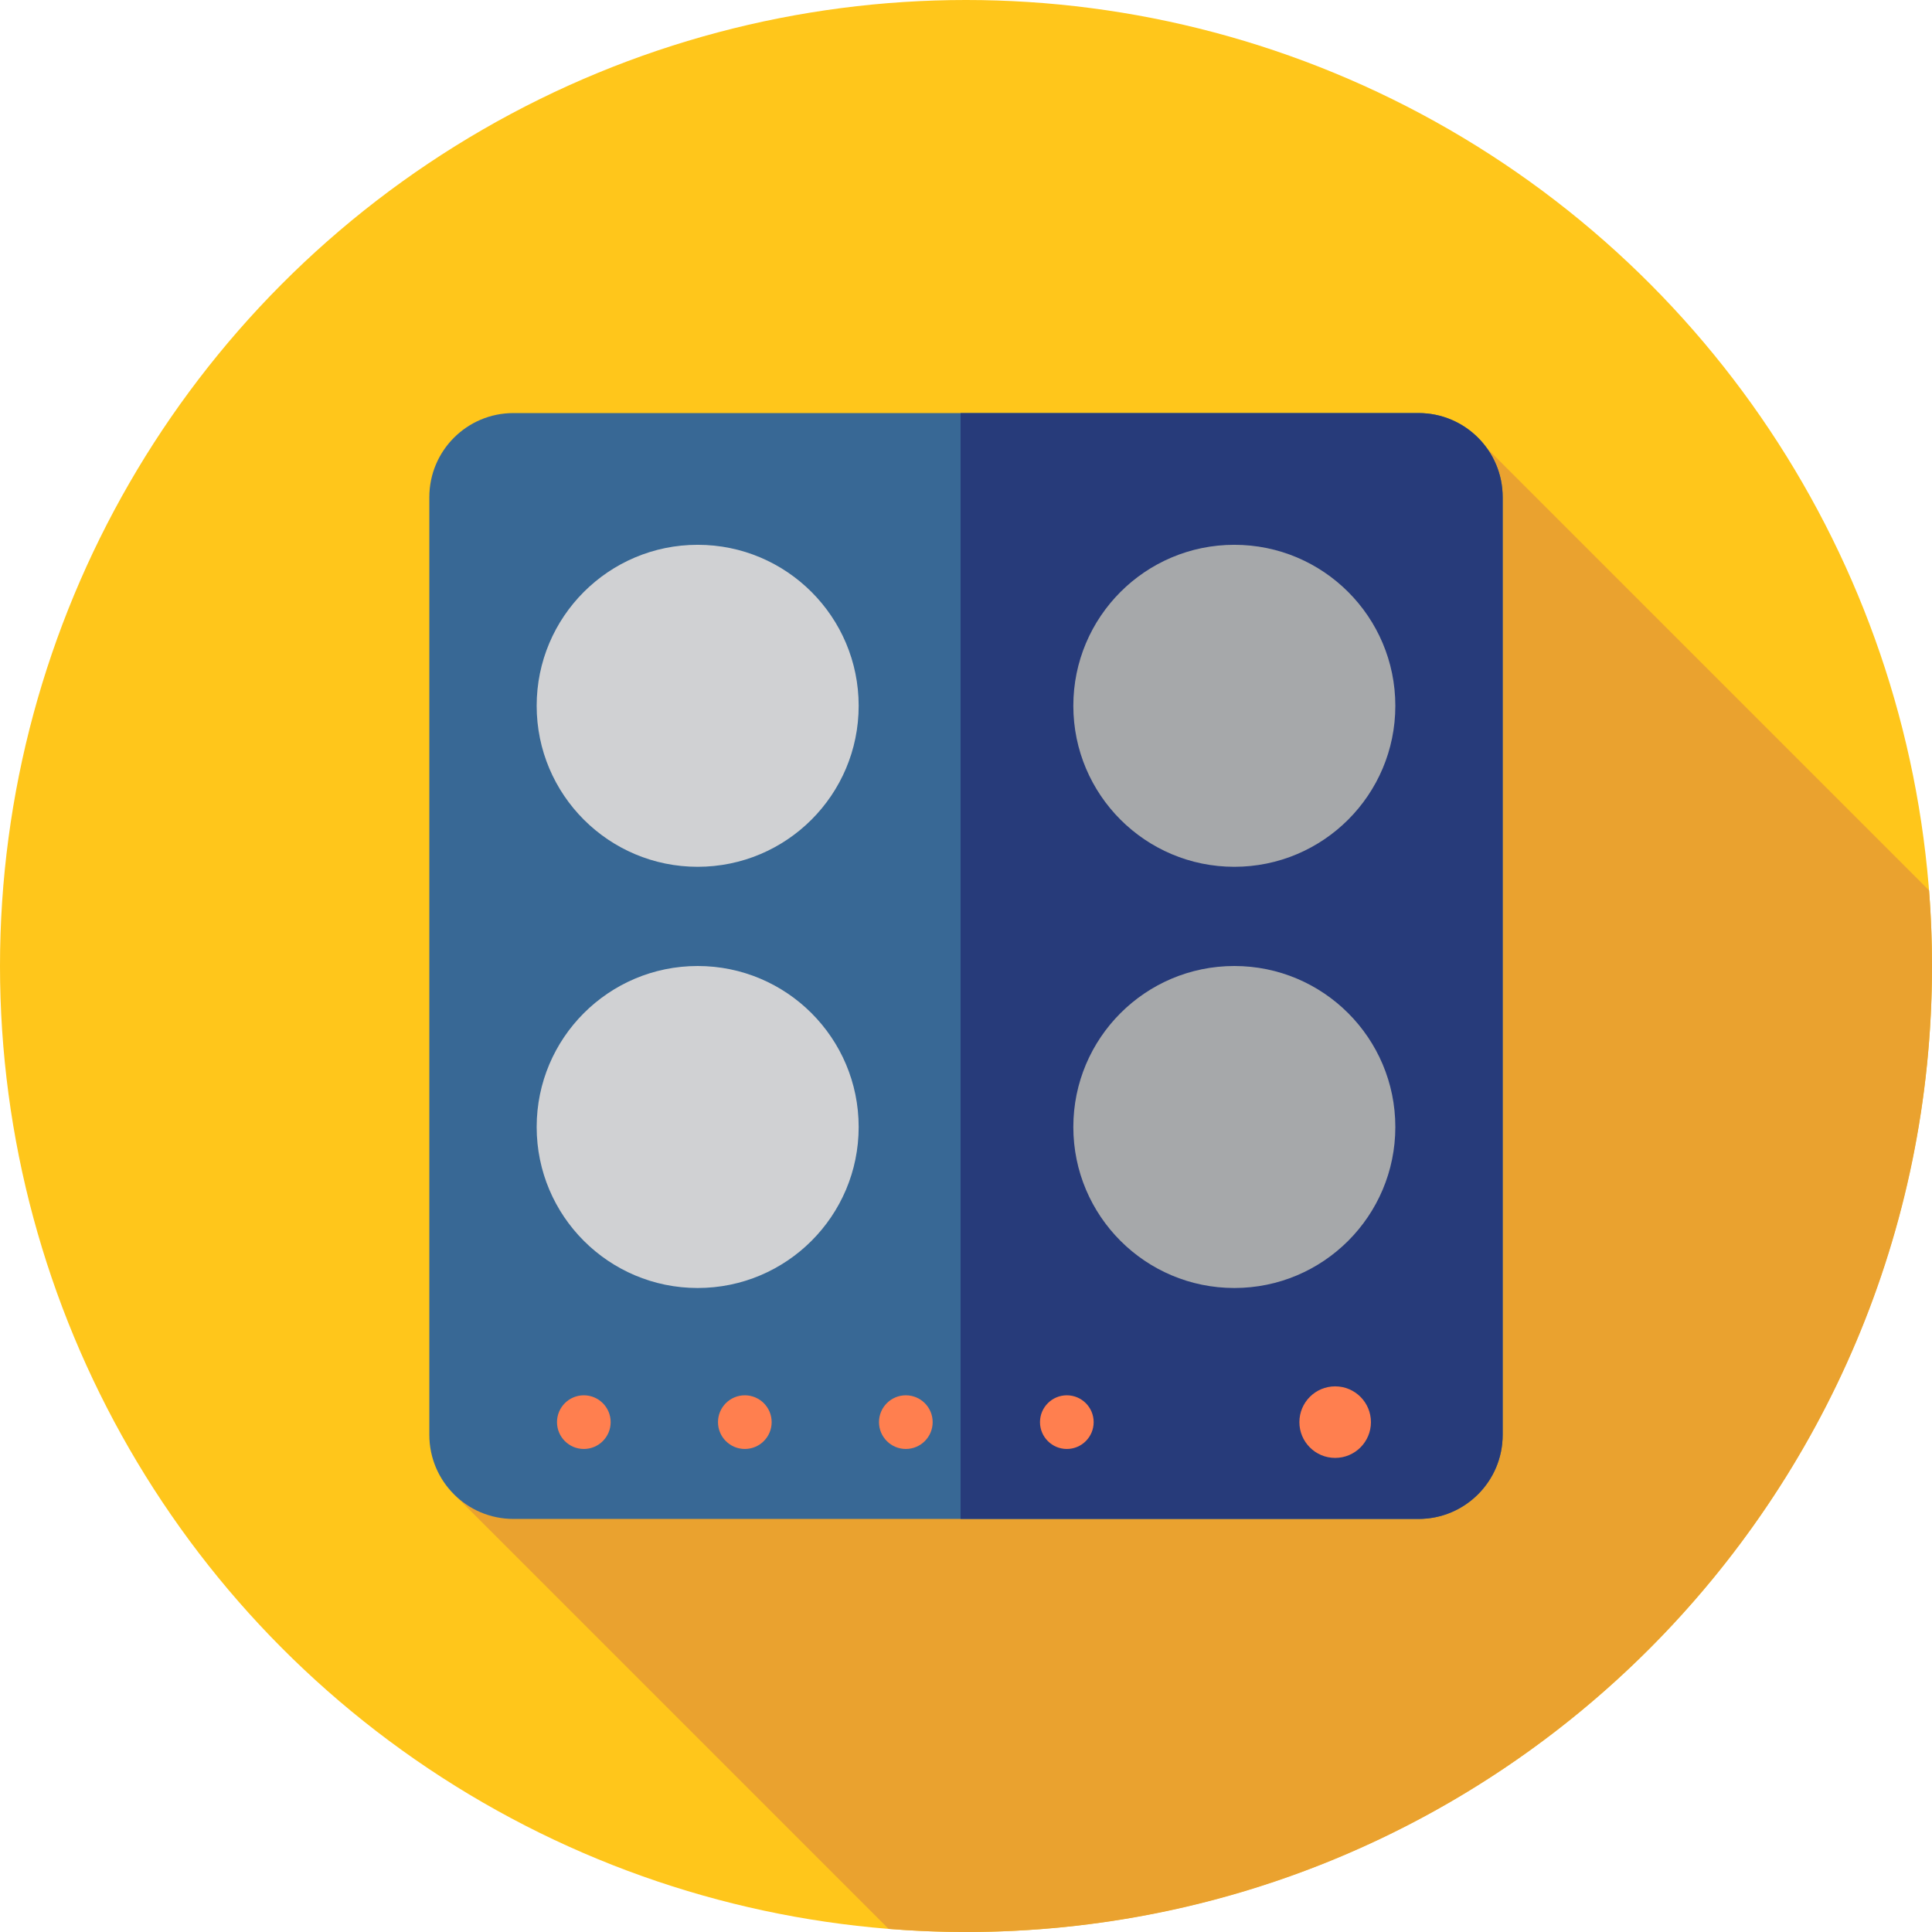 <?xml version="1.0" encoding="iso-8859-1"?>
<!-- Uploaded to: SVG Repo, www.svgrepo.com, Generator: SVG Repo Mixer Tools -->
<svg height="800px" width="800px" version="1.1" id="Layer_1" xmlns="http://www.w3.org/2000/svg" xmlns:xlink="http://www.w3.org/1999/xlink" 
	 viewBox="0 0 512 512" xml:space="preserve">
<circle style="fill:#FFC61B;" cx="256" cy="256" r="256"/>
<path style="fill:#EAA22F;" d="M512,256c0-6.74-0.264-13.417-0.776-20.027l-119.61-119.61L260.88,306.85l6.06,6.06l-146.485,83.228
	l115.045,115.043c6.765,0.536,13.6,0.819,20.502,0.819C397.384,512,512,397.384,512,256z"/>
<path style="fill:#386895;" d="M136.066,402.532h239.869c12.309,0,22.288-9.978,22.288-22.288V131.756
	c0-12.309-9.978-22.288-22.288-22.288H136.066c-12.31,0-22.288,9.978-22.288,22.288v248.489
	C113.778,392.554,123.756,402.532,136.066,402.532z"/>
<path style="fill:#273B7A;" d="M375.934,109.468h-121.37v293.064h121.37c12.309,0,22.288-9.978,22.288-22.288V131.756
	C398.222,119.446,388.244,109.468,375.934,109.468z"/>
<circle style="fill:#D0D1D3;" cx="184.889" cy="187.044" r="42.667"/>
<circle style="fill:#A6A8AA;" cx="327.111" cy="187.044" r="42.667"/>
<circle style="fill:#D0D1D3;" cx="184.889" cy="298.667" r="42.667"/>
<g>
	<circle style="fill:#FF7F4F;" cx="154.721" cy="376.88" r="7.111"/>
	<circle style="fill:#FF7F4F;" cx="197.387" cy="376.88" r="7.111"/>
	<circle style="fill:#FF7F4F;" cx="240.054" cy="376.88" r="7.111"/>
	<circle style="fill:#FF7F4F;" cx="282.721" cy="376.88" r="7.111"/>
	<circle style="fill:#FF7F4F;" cx="353.832" cy="376.88" r="9.481"/>
</g>
<circle style="fill:#A6A8AA;" cx="327.111" cy="298.667" r="42.667"/>
</svg>